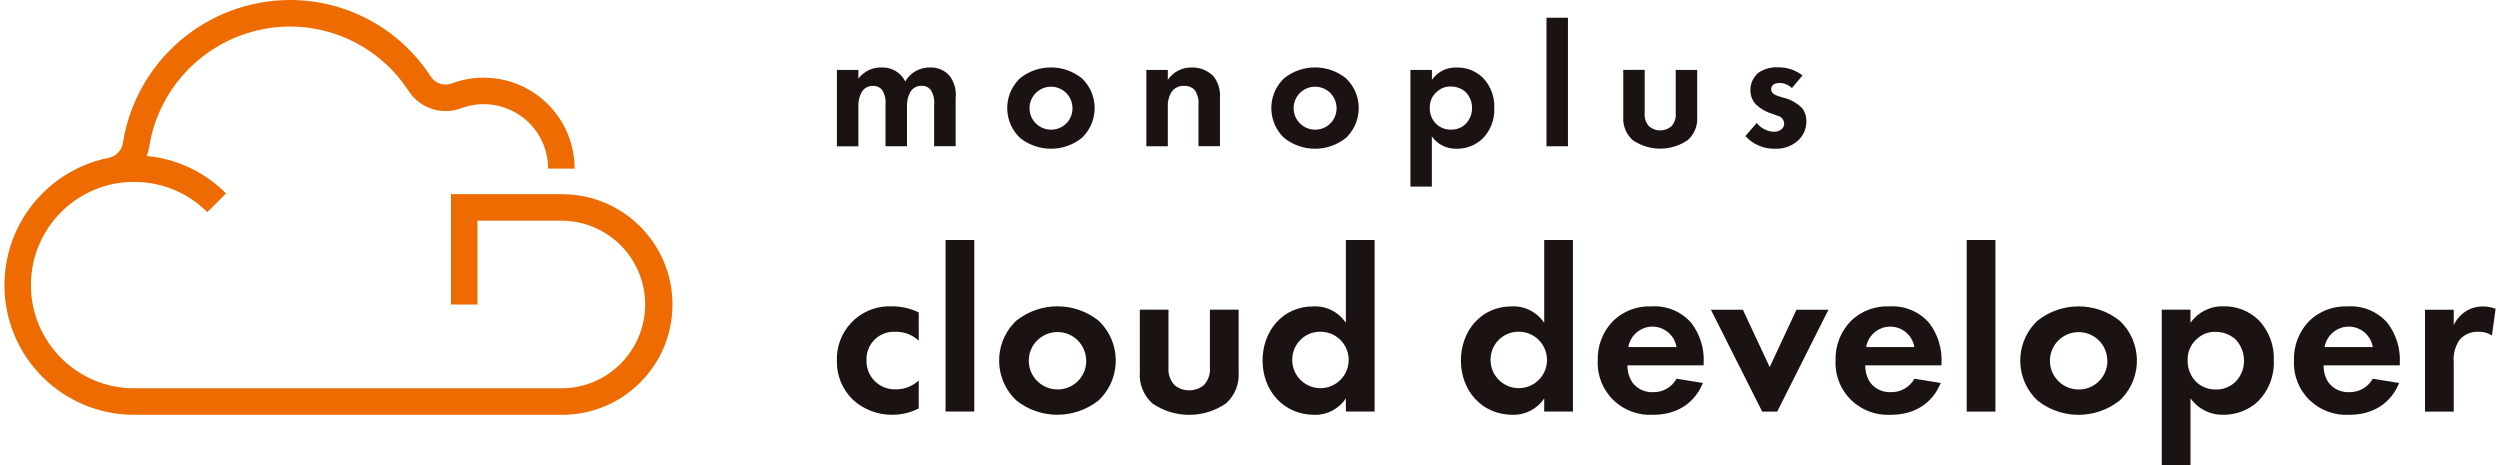 <svg xmlns="http://www.w3.org/2000/svg" width="376" height="70" viewBox="0 0 376 70">
    <path d="M84.42,29.2h-16.59v16.6h3.98v-12.61h12.61c6.96,0,12.61,5.64,12.61,12.6,0,6.96-5.64,12.61-12.6,12.61H20.18c-8.58,0-15.53-6.95-15.53-15.52,0-7.96,6.01-14.63,13.93-15.45h.03c.22-.02.45-.04.68-.05.04,0,.08,0,.12,0,.26-.01.52-.02.79-.02,4.12-.01,8.08,1.63,10.98,4.55l2.82-2.82c-3.19-3.21-7.41-5.2-11.92-5.63.16-.43.28-.88.35-1.34,1.65-10.4,10.59-18.07,21.12-18.13,7.22-.02,13.96,3.62,17.9,9.68,1.7,2.62,5,3.71,7.92,2.61,5.01-1.87,10.59.68,12.46,5.69.4,1.08.61,2.23.61,3.39h3.98c0-7.55-6.12-13.67-13.67-13.68-1.64,0-3.26.29-4.79.87-1.18.44-2.5,0-3.18-1.05C60.11,4.3,52.11-.03,43.54,0c-12.5.07-23.1,9.17-25.06,21.51-.17,1.1-1,1.98-2.09,2.22-3.79.74-7.27,2.61-10,5.35h0c-7.62,7.62-7.63,19.97-.02,27.59,3.66,3.67,8.63,5.72,13.81,5.72h64.24c9.16.07,16.65-7.3,16.72-16.46.07-9.16-7.3-16.65-16.46-16.72-.09,0-.17,0-.26,0" style="fill:#ed6b00;stroke-width:0px"/>
    <path d="M138.18,51.24c-.96-.9-2.23-1.38-3.54-1.34-2.27-.11-4.2,1.63-4.32,3.9,0,.14,0,.28,0,.41-.05,2.36,1.82,4.31,4.18,4.35.09,0,.19,0,.28,0,1.26,0,2.48-.48,3.4-1.34v4.21c-1.23.63-2.59.95-3.96.95-2.18.03-4.29-.77-5.91-2.23-1.6-1.53-2.49-3.66-2.44-5.87-.17-4.36,3.22-8.03,7.58-8.21.2,0,.4,0,.59,0,1.43-.02,2.85.29,4.14.92v4.24ZM146.53,61.89h-4.32v-25.79h4.32v25.79ZM165.23,48.23c3.31,3.13,3.46,8.36.32,11.67-.11.11-.21.22-.32.32-3.63,2.88-8.76,2.88-12.38,0-3.31-3.13-3.46-8.35-.33-11.66.11-.11.22-.22.33-.33,3.63-2.88,8.76-2.88,12.38,0M163.36,54.25c0-2.38-1.93-4.32-4.32-4.31s-4.32,1.93-4.31,4.32c0,2.38,1.93,4.31,4.32,4.31,2.36.02,4.29-1.87,4.32-4.23,0-.03,0-.06,0-.09M175.74,46.57v8.67c-.09.99.24,1.97.92,2.69,1.28,1.04,3.11,1.04,4.39,0,.68-.72,1.01-1.7.92-2.69v-8.67h4.32v9.38c.13,1.77-.56,3.51-1.88,4.71-3.34,2.31-7.77,2.31-11.11,0-1.31-1.2-2.01-2.93-1.87-4.71v-9.38h4.32ZM202.42,36.1h4.32v25.79h-4.32v-1.98c-1.04,1.58-2.82,2.52-4.71,2.48-4.71,0-7.82-3.68-7.82-8.17s3.08-8.14,7.61-8.14c1.96-.1,3.83.84,4.92,2.48v-12.45ZM194.35,54.21c.04,2.34,1.97,4.21,4.32,4.17,2.34-.04,4.21-1.97,4.17-4.32-.04-2.32-1.93-4.17-4.24-4.17-2.32-.03-4.22,1.83-4.25,4.15,0,.05,0,.11,0,.16M232.25,36.1h4.32v25.79h-4.32v-1.98c-1.04,1.58-2.82,2.51-4.71,2.48-4.71,0-7.82-3.68-7.82-8.17s3.08-8.14,7.61-8.14c1.96-.1,3.83.84,4.92,2.48v-12.45ZM224.18,54.21c.04,2.34,1.97,4.21,4.32,4.17,2.34-.04,4.21-1.97,4.17-4.32-.04-2.32-1.93-4.17-4.24-4.17-2.32-.03-4.22,1.83-4.25,4.15,0,.05,0,.11,0,.16M256.11,57.61c-.46,1.13-2.19,4.78-7.53,4.78-2.17.11-4.29-.67-5.87-2.16-1.63-1.55-2.51-3.73-2.41-5.98-.08-2.24.76-4.42,2.34-6.01,1.55-1.48,3.63-2.26,5.77-2.16,2.28-.14,4.49.79,5.98,2.51,1.3,1.72,1.96,3.85,1.84,6.01v.35h-11.46c-.02.92.24,1.82.74,2.58.72.96,1.88,1.5,3.08,1.45,1.47.05,2.85-.73,3.57-2.02l3.96.64ZM252.15,52.2c-.33-2-2.22-3.36-4.22-3.03-1.55.26-2.77,1.47-3.03,3.03h7.25ZM262.13,46.58l4.03,8.63,4.03-8.63h4.81l-7.71,15.32h-2.26l-7.71-15.32h4.81ZM291.88,57.61c-.46,1.13-2.19,4.78-7.53,4.78-2.17.11-4.29-.67-5.87-2.16-1.64-1.55-2.52-3.73-2.41-5.98-.08-2.24.76-4.42,2.34-6.01,1.55-1.48,3.63-2.26,5.77-2.16,2.28-.14,4.49.79,5.98,2.51,1.3,1.72,1.96,3.85,1.84,6.01v.35h-11.46c-.02.92.24,1.82.74,2.58.72.96,1.88,1.5,3.08,1.45,1.47.05,2.85-.73,3.57-2.02l3.96.64ZM287.92,52.2c-.33-2-2.22-3.36-4.22-3.03-1.56.26-2.78,1.48-3.03,3.03h7.25ZM300.11,61.9h-4.32v-25.8h4.32v25.8ZM318.81,48.24c3.31,3.13,3.46,8.36.32,11.67-.11.11-.21.22-.32.32-3.63,2.88-8.76,2.88-12.38,0-3.31-3.13-3.46-8.35-.33-11.66.11-.11.22-.22.33-.33,3.63-2.88,8.76-2.88,12.38,0M316.94,54.26c0-2.38-1.93-4.32-4.32-4.31-2.38,0-4.32,1.93-4.31,4.32,0,2.38,1.93,4.31,4.32,4.31,2.36.02,4.29-1.87,4.32-4.23,0-.03,0-.06,0-.09M329.45,70h-4.32v-23.43h4.32v1.98c1.14-1.62,3.01-2.55,4.99-2.48,1.95-.04,3.83.7,5.24,2.05,1.57,1.63,2.4,3.83,2.3,6.09.11,2.31-.77,4.56-2.41,6.19-1.42,1.3-3.28,2.01-5.2,1.98-1.95.05-3.8-.88-4.92-2.48v10.09ZM330.47,50.93c-.97.81-1.51,2.03-1.45,3.29-.03,1.26.48,2.47,1.41,3.33.78.68,1.79,1.05,2.83,1.03,1.07.03,2.11-.37,2.9-1.1.87-.86,1.36-2.03,1.34-3.25,0-1.2-.47-2.36-1.31-3.22-.82-.71-1.86-1.1-2.94-1.1-1.03-.04-2.04.33-2.79,1.03M360.83,57.61c-.46,1.13-2.19,4.78-7.54,4.78-2.17.11-4.29-.67-5.87-2.16-1.64-1.55-2.51-3.73-2.41-5.98-.08-2.24.76-4.41,2.33-6.01,1.55-1.48,3.63-2.25,5.77-2.16,2.28-.14,4.49.79,5.98,2.51,1.3,1.72,1.96,3.85,1.84,6.01v.35h-11.46c-.02.92.24,1.82.74,2.58.72.96,1.88,1.5,3.08,1.45,1.47.05,2.85-.73,3.57-2.02l3.96.64ZM356.87,52.2c-.33-2-2.22-3.36-4.22-3.03-1.55.26-2.77,1.47-3.03,3.03h7.25ZM364.72,46.58h4.32v2.3c.42-.87,1.09-1.61,1.91-2.12.77-.46,1.65-.69,2.55-.67.63,0,1.25.13,1.84.35l-.56,4.03c-.59-.41-1.3-.61-2.02-.57-1.1-.06-2.16.4-2.87,1.24-.66,1-.96,2.2-.85,3.4v7.36h-4.32v-15.32Z" style="fill:#1a1311;stroke-width:0px"/>
    <path d="M125.87,10.52h3.23v1.3c.81-1.07,2.08-1.69,3.42-1.67,1.52-.09,2.95.73,3.63,2.09.76-1.31,2.17-2.11,3.68-2.09,1.2-.07,2.36.45,3.1,1.4.64.95.93,2.1.8,3.23v7.21h-3.24v-6.25c.09-.79-.1-1.58-.53-2.25-.33-.39-.82-.61-1.32-.58-.74-.04-1.43.35-1.78,1.01-.34.69-.5,1.46-.45,2.22v5.86h-3.23v-6.25c.08-.79-.1-1.58-.53-2.25-.33-.39-.82-.61-1.32-.58-.74-.04-1.43.35-1.78,1.01-.34.69-.5,1.46-.45,2.22v5.86h-3.23v-11.48ZM162.7,11.76c2.48,2.35,2.59,6.26.25,8.74-.08.08-.16.17-.25.25-2.72,2.16-6.56,2.16-9.28,0-2.48-2.35-2.59-6.26-.24-8.75.08-.08.16-.16.24-.24,2.72-2.16,6.56-2.16,9.28,0M161.3,16.27c0-1.79-1.45-3.23-3.23-3.23s-3.23,1.45-3.23,3.23c0,1.79,1.45,3.23,3.23,3.23,1.77.02,3.22-1.4,3.23-3.16,0-.02,0-.05,0-.07M172.41,10.52h3.23v1.48c.8-1.18,2.13-1.87,3.55-1.85,1.28-.05,2.52.46,3.39,1.4.68.94,1,2.08.9,3.23v7.21h-3.23v-6.25c.08-.8-.14-1.6-.61-2.25-.4-.39-.95-.6-1.51-.58-.8-.05-1.56.33-1.99,1.01-.38.68-.56,1.45-.5,2.22v5.86h-3.23v-11.48ZM202.42,11.76c2.48,2.35,2.59,6.26.24,8.75-.08.08-.16.16-.24.24-2.72,2.16-6.56,2.16-9.28,0-2.48-2.35-2.59-6.26-.25-8.74.08-.08.16-.17.25-.25,2.72-2.16,6.56-2.16,9.28,0M201.02,16.27c0-1.79-1.45-3.23-3.23-3.23-1.79,0-3.23,1.45-3.23,3.23s1.45,3.23,3.23,3.23c1.77.02,3.21-1.4,3.23-3.17,0-.02,0-.04,0-.07M215.36,28.06h-3.23V10.52h3.23v1.48c.85-1.21,2.26-1.91,3.74-1.85,1.46-.03,2.87.52,3.92,1.54,1.17,1.22,1.8,2.87,1.72,4.56.08,1.73-.57,3.42-1.8,4.64-1.06.98-2.46,1.51-3.9,1.48-1.46.04-2.85-.66-3.69-1.85v7.55ZM216.13,13.78c-.73.61-1.13,1.52-1.09,2.46-.02.95.36,1.85,1.06,2.49.59.51,1.34.78,2.12.77.8.02,1.59-.27,2.17-.82.65-.64,1.02-1.52,1.01-2.44,0-.9-.35-1.77-.98-2.41-.61-.53-1.39-.82-2.2-.82-.77-.03-1.52.25-2.09.77M235.82,22h-3.23V2.67h3.23v19.32ZM247.36,10.52v6.5c-.07.74.18,1.47.69,2.01.96.78,2.33.78,3.29,0,.51-.54.76-1.27.69-2.01v-6.5h3.23v7.02c.1,1.33-.42,2.63-1.4,3.52-2.5,1.73-5.82,1.73-8.32,0-.98-.9-1.5-2.2-1.4-3.52v-7.03h3.23ZM269.51,13.25c-.5-.49-1.18-.77-1.88-.77-.77,0-1.25.37-1.25.93,0,.29.13.74,1.03,1.03l.77.24c1.11.25,2.12.82,2.92,1.64.39.56.59,1.23.58,1.91.02,1.11-.44,2.18-1.27,2.92-.94.84-2.18,1.28-3.45,1.22-1.69.04-3.32-.65-4.45-1.91l1.7-1.96c.62.78,1.55,1.26,2.54,1.32.9,0,1.59-.45,1.59-1.25-.04-.57-.45-1.05-1.01-1.17l-.74-.27c-.92-.26-1.76-.74-2.46-1.38-.57-.59-.89-1.38-.87-2.2,0-1,.43-1.95,1.19-2.6.88-.6,1.93-.89,2.99-.82,1.32-.03,2.62.4,3.66,1.22l-1.59,1.88Z" style="fill:#1a1311;stroke-width:0px"/>
    <rect width="376" height="70" style="fill:none;stroke-width:0px"/>
</svg>

